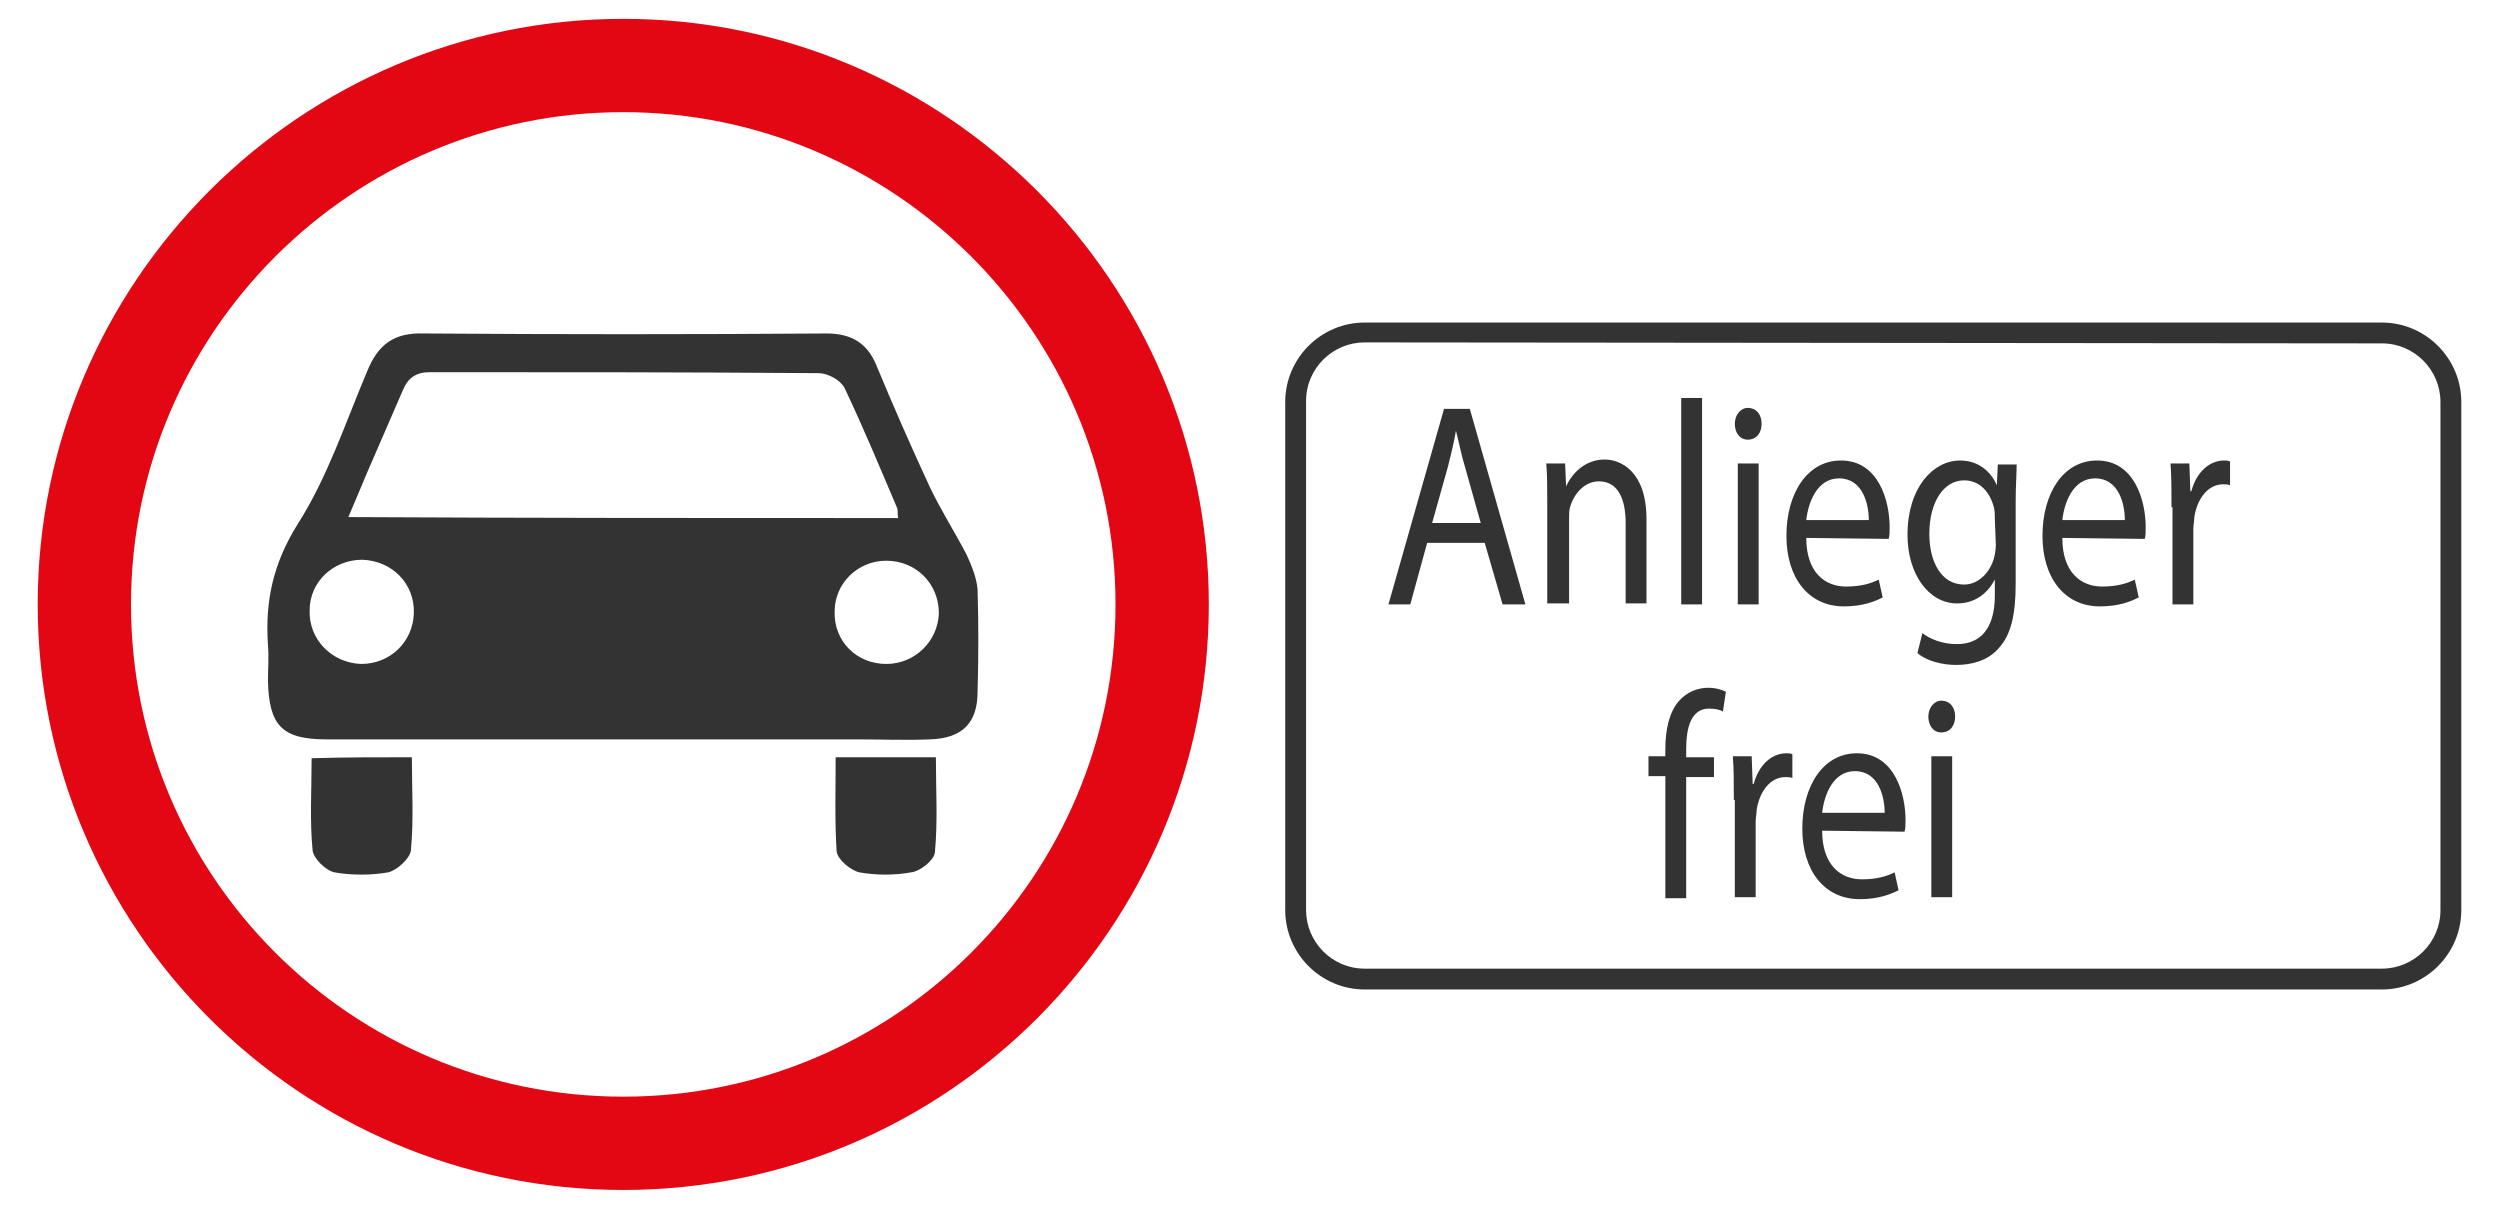 <svg version="1.1" id="Layer_1" xmlns="http://www.w3.org/2000/svg" x="0" y="0" viewBox="0 0 251.9 121.4" xml:space="preserve"><style>.st0{fill:#333}</style><g id="Auto_Anlieger_frei"><g id="XMLID_1852_"><g id="XMLID_1861_"><path id="XMLID_1854_" class="st0" d="M62.6 74.5H32.9c-4.5 0-5.8-1.4-5.9-5.9 0-1.2.1-2.4 0-3.6-.3-4.4.5-8.2 3-12.2 3-4.7 4.8-10.2 7-15.4 1.1-2.7 2.7-3.9 5.7-3.8 13.5.1 27.1.1 40.6 0 2.5 0 4.1 1 5 3.2 1.7 4.1 3.5 8.2 5.4 12.3 1.1 2.3 2.5 4.5 3.7 6.8.5 1.1 1 2.3 1.1 3.5.1 3.4.1 6.8 0 10.3 0 3.1-1.5 4.7-4.8 4.8-2.4.1-4.9 0-7.3 0H62.6zm27.9-22.3c-.1-.4 0-.7-.1-1-1.7-4-3.4-8.1-5.3-12.1-.4-.8-1.7-1.5-2.6-1.5-13.1-.1-26.1-.1-39.2-.1-1.4 0-2.2.6-2.7 1.8-1.2 2.8-2.4 5.5-3.6 8.3-.6 1.4-1.2 2.9-1.9 4.5 18.6.1 36.9.1 55.4.1zm-1.2 14.7c2.9 0 5.2-2.3 5.3-5.1 0-3-2.3-5.3-5.3-5.3-2.9 0-5.2 2.3-5.2 5.1-.1 3 2.2 5.3 5.2 5.3zm-52.9 0c2.9 0 5.2-2.2 5.3-5.1.1-3-2.2-5.3-5.2-5.4-2.9 0-5.3 2.2-5.3 5.1-.1 2.9 2.2 5.3 5.2 5.4z"/></g><g id="XMLID_1860_"><path id="XMLID_1855_" class="st0" d="M41.5 76.3c0 3.2.2 6.3-.1 9.4-.1.8-1.4 2-2.3 2.2-1.7.3-3.7.3-5.4 0-.9-.2-2.1-1.4-2.2-2.2-.3-3-.1-6.1-.1-9.3 3.4-.1 6.6-.1 10.1-.1z"/></g><g id="XMLID_1859_"><path id="XMLID_1856_" class="st0" d="M84.2 76.3h10.1c0 3.3.2 6.4-.1 9.6-.1.8-1.5 1.9-2.4 2-1.7.3-3.5.3-5.2 0-.9-.2-2.2-1.3-2.3-2.1-.2-3.1-.1-6.3-.1-9.5z"/></g></g><g id="XMLID_1853_"><g id="XMLID_1857_"><path id="XMLID_1858_" d="M62.8 119.9c-32.6 0-59-26.5-59-59s26.5-59 59-59 59 26.5 59 59-26.4 59-59 59zm0-108.6c-27.3 0-49.6 22.2-49.6 49.6s22.2 49.6 49.6 49.6 49.6-22.2 49.6-49.6-22.3-49.6-49.6-49.6z" fill="#e30613"/></g></g><g id="XMLID_1868_"><path id="XMLID_3225_" class="st0" d="M240 99.7H137.5c-4.4 0-8-3.6-8-8V40.5c0-4.4 3.6-8 8-8H240c4.4 0 8 3.6 8 8v51.2c0 4.4-3.6 8-8 8zM137.5 34.5c-3.2 0-5.9 2.6-5.9 5.9v51.3c0 3.2 2.6 5.9 5.9 5.9H240c3.2 0 5.9-2.6 5.9-5.9V40.5c0-3.2-2.6-5.9-5.9-5.9l-102.5-.1z"/></g><g id="XMLID_1869_"><path id="XMLID_3204_" class="st0" d="M143.8 54.7l-1.7 6.2h-2.2l5.6-19.7h2.6l5.6 19.7h-2.3l-1.8-6.2h-5.8zm5.4-2l-1.6-5.7c-.4-1.3-.6-2.5-.9-3.6-.2 1.2-.5 2.4-.8 3.6l-1.6 5.7h4.9z"/><path id="XMLID_3207_" class="st0" d="M155.9 50.5c0-1.5 0-2.7-.1-3.8h1.9l.1 2.3c.6-1.3 1.9-2.7 3.9-2.7 1.6 0 4.2 1.2 4.2 6v8.5h-2.1v-8.1c0-2.3-.7-4.2-2.7-4.2-1.4 0-2.5 1.2-2.9 2.6-.1.3-.1.8-.1 1.2v8.5h-2.2V50.5z"/><path id="XMLID_3209_" class="st0" d="M169.4 40.1h2.1v20.8h-2.1V40.1z"/><path id="XMLID_3211_" class="st0" d="M177.5 42.7c0 .9-.5 1.6-1.4 1.6-.8 0-1.3-.7-1.3-1.6s.6-1.6 1.3-1.6c.9 0 1.4.7 1.4 1.6zm-2.4 18.2V46.7h2.1v14.2h-2.1z"/><path id="XMLID_3214_" class="st0" d="M182 54.2c0 3.5 1.9 4.9 4 4.9 1.5 0 2.5-.3 3.3-.7l.4 1.8c-.8.4-2 .9-3.9.9-3.6 0-5.8-2.9-5.8-7.1 0-4.3 2.1-7.6 5.5-7.6 3.8 0 4.9 4.1 4.9 6.7 0 .5 0 .9-.1 1.2l-8.3-.1zm6.3-1.8c0-1.6-.6-4.2-3-4.2-2.2 0-3.1 2.4-3.3 4.2h6.3z"/><path id="XMLID_3217_" class="st0" d="M203.2 46.7c0 1-.1 2.2-.1 3.9v8.2c0 3.2-.5 5.2-1.7 6.5-1.1 1.3-2.8 1.7-4.3 1.7-1.4 0-3-.4-3.9-1.2l.5-2c.8.6 2 1.1 3.5 1.1 2.2 0 3.8-1.4 3.8-4.9v-1.6c-.7 1.3-1.9 2.4-3.8 2.4-2.9 0-5-3-5-6.9 0-4.8 2.6-7.5 5.3-7.5 2 0 3.2 1.3 3.7 2.5l.1-2.1h1.9v-.1zm-2.2 5.6c0-.4 0-.8-.1-1.2-.4-1.5-1.4-2.7-3-2.7-2 0-3.5 2.1-3.5 5.4 0 2.8 1.2 5.1 3.5 5.1 1.3 0 2.5-1 3-2.6.1-.4.2-.9.2-1.4l-.1-2.6z"/><path id="XMLID_3220_" class="st0" d="M207.8 54.2c0 3.5 1.9 4.9 4 4.9 1.5 0 2.5-.3 3.3-.7l.4 1.8c-.8.4-2 .9-3.9.9-3.6 0-5.8-2.9-5.8-7.1 0-4.3 2.1-7.6 5.5-7.6 3.8 0 4.9 4.1 4.9 6.7 0 .5 0 .9-.1 1.2l-8.3-.1zm6.3-1.8c0-1.6-.6-4.2-3-4.2-2.2 0-3.1 2.4-3.3 4.2h6.3z"/><path id="XMLID_3223_" class="st0" d="M218.8 51.1c0-1.7 0-3.1-.1-4.4h1.9l.1 2.8h.1c.5-1.9 1.8-3.1 3.3-3.1.2 0 .4 0 .6.1v2.4c-.2-.1-.4-.1-.7-.1-1.5 0-2.6 1.4-2.9 3.3 0 .4-.1.8-.1 1.2v7.6h-2.1v-9.8h-.1z"/></g><g id="XMLID_1870_"><path id="XMLID_3194_" class="st0" d="M167.8 90.4V78.2h-1.7v-2h1.7v-.7c0-2 .4-3.8 1.4-4.9.8-.9 1.9-1.3 2.9-1.3.8 0 1.4.2 1.8.4l-.3 2c-.3-.2-.8-.3-1.4-.3-1.8 0-2.3 1.9-2.3 4.1v.8h2.8v2h-2.8v12.2h-2.1v-.1z"/><path id="XMLID_3196_" class="st0" d="M174.7 80.6c0-1.7 0-3.1-.1-4.4h1.9l.1 2.8h.1c.5-1.9 1.8-3.1 3.3-3.1.2 0 .4 0 .6.1v2.4c-.2-.1-.4-.1-.7-.1-1.5 0-2.6 1.4-2.9 3.3 0 .4-.1.8-.1 1.2v7.6h-2.1v-9.8h-.1z"/><path id="XMLID_3198_" class="st0" d="M183.6 83.7c0 3.5 1.9 4.9 4 4.9 1.5 0 2.5-.3 3.3-.7l.4 1.8c-.8.4-2 .9-3.9.9-3.6 0-5.8-2.9-5.8-7.1 0-4.3 2.1-7.6 5.5-7.6 3.8 0 4.9 4.1 4.9 6.7 0 .5 0 .9-.1 1.2l-8.3-.1zm6.3-1.8c0-1.6-.6-4.2-3-4.2-2.2 0-3.1 2.4-3.3 4.2h6.3z"/><path id="XMLID_3201_" class="st0" d="M197 72.2c0 .9-.5 1.6-1.4 1.6-.8 0-1.3-.7-1.3-1.6 0-.9.6-1.6 1.3-1.6.9 0 1.4.7 1.4 1.6zm-2.4 18.2V76.2h2.1v14.2h-2.1z"/></g></g></svg>